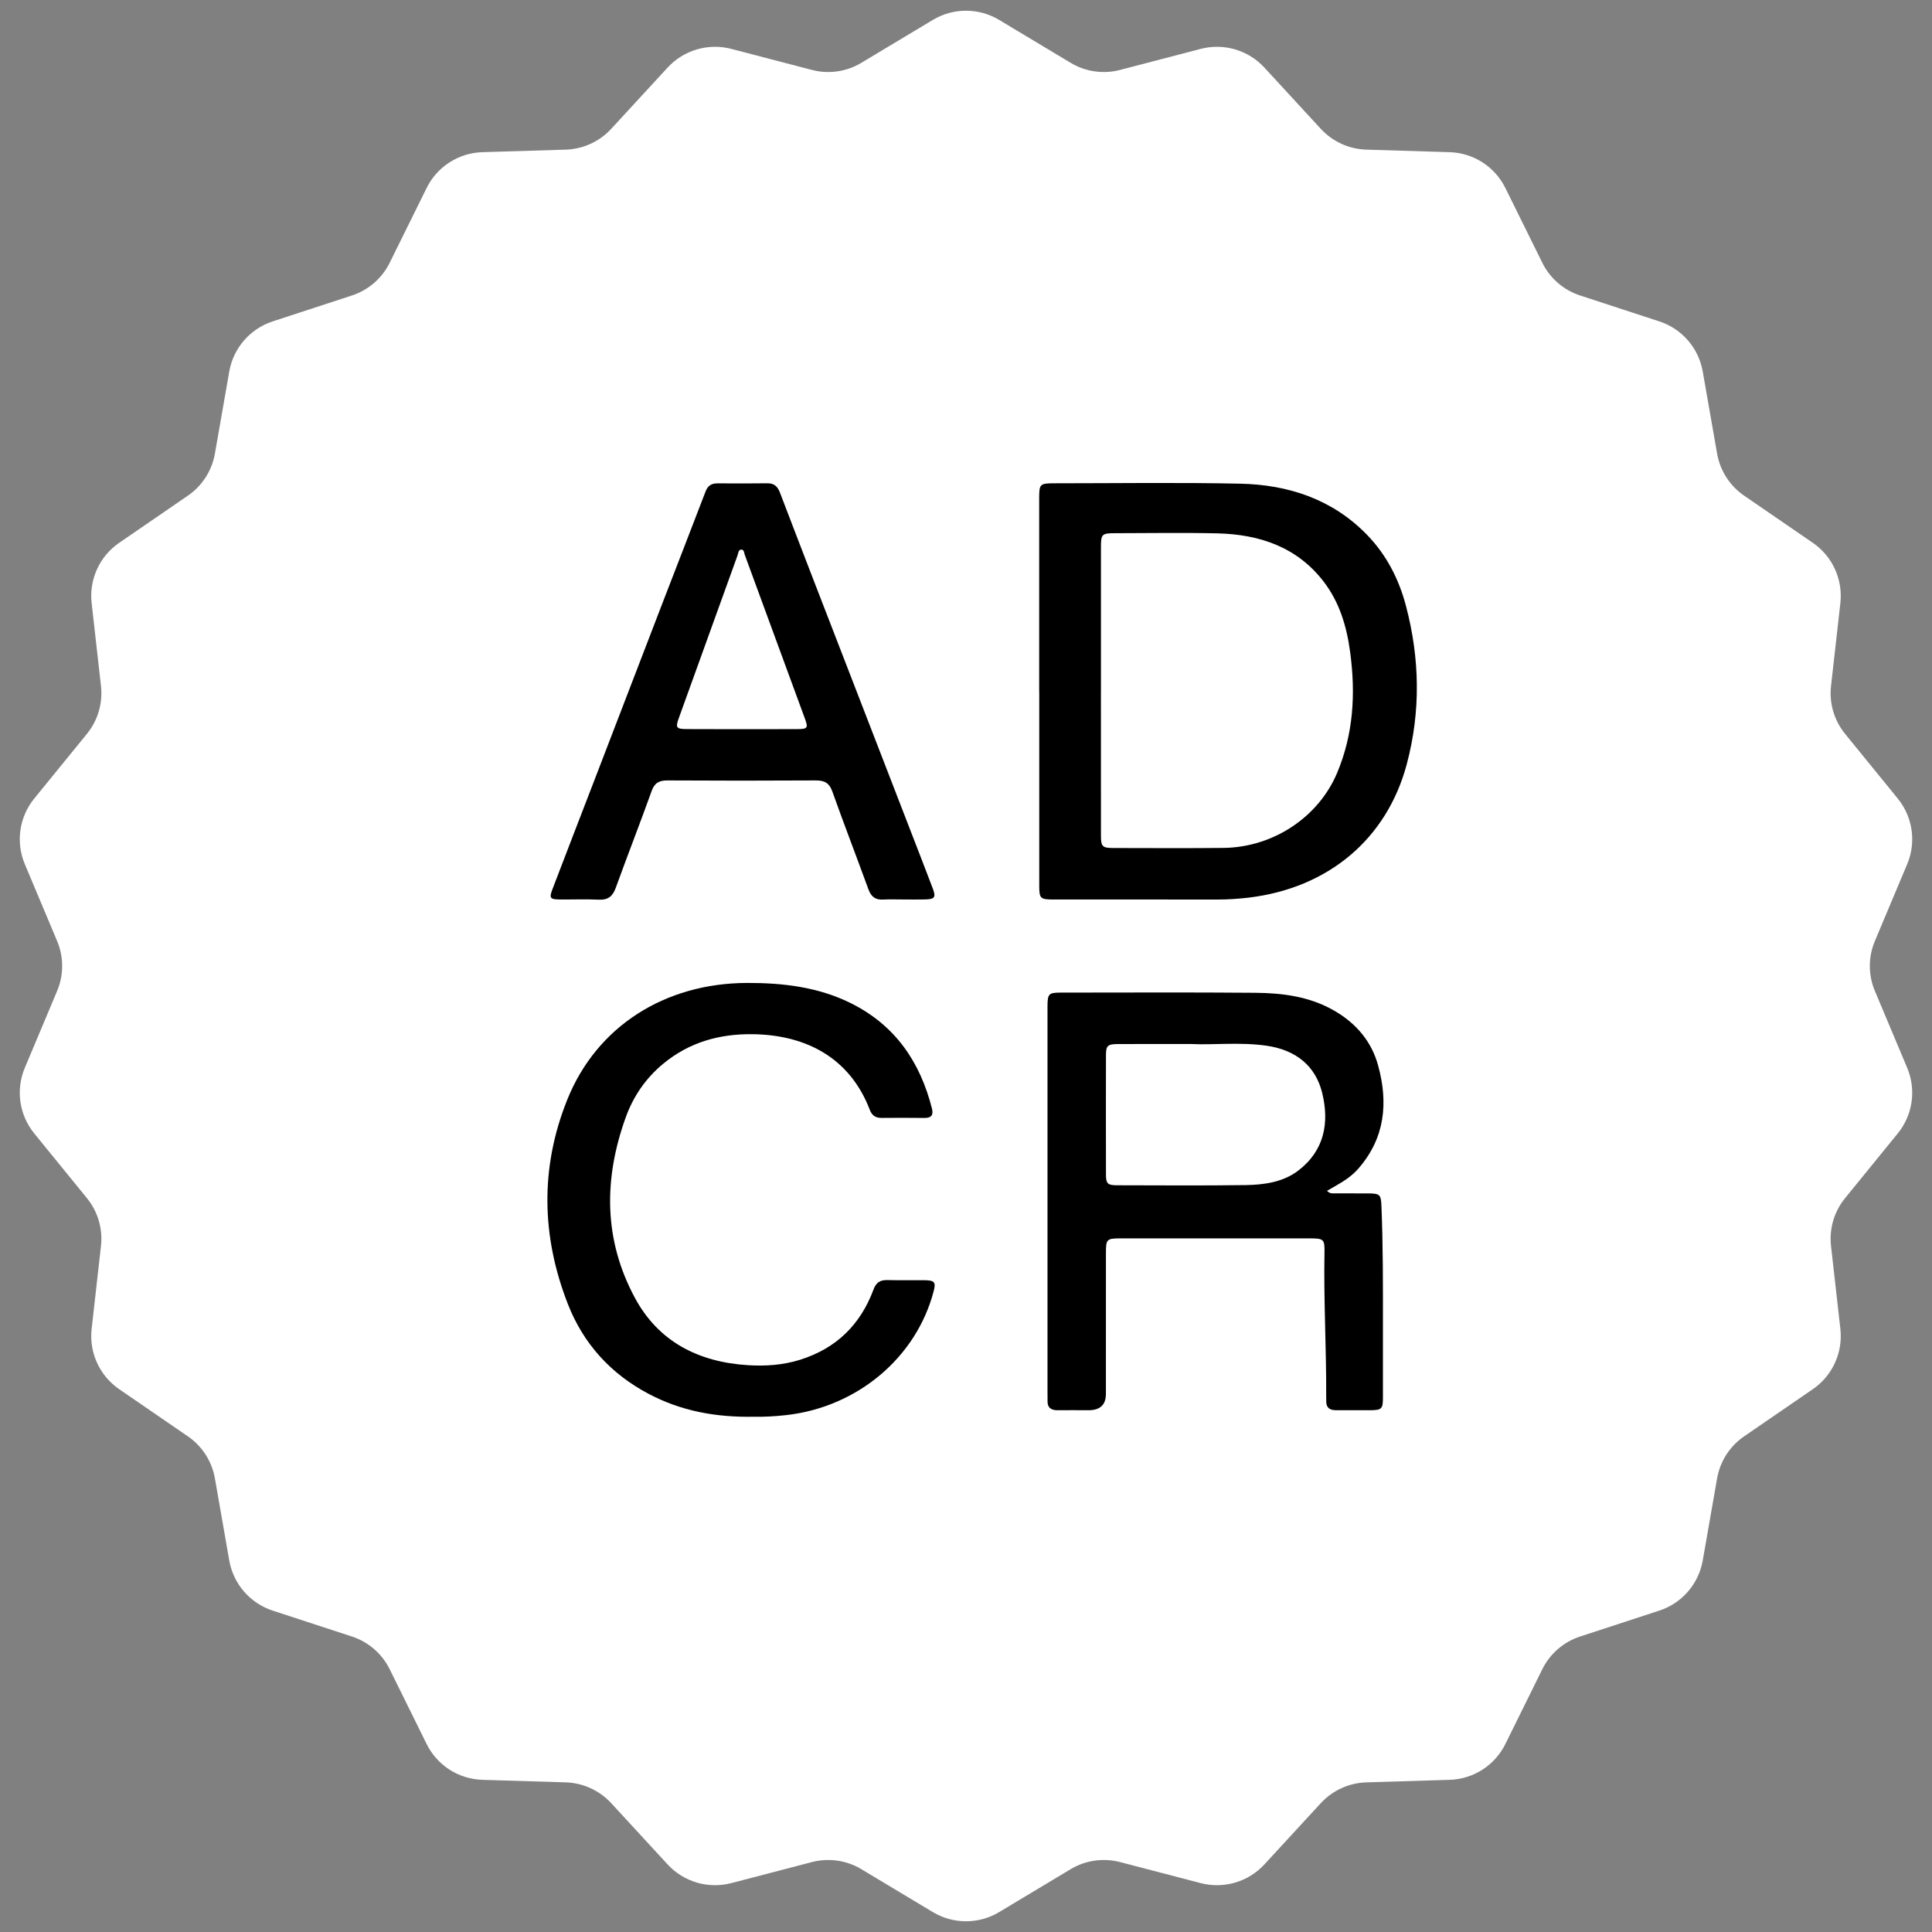 <?xml version="1.0" encoding="UTF-8"?> <svg xmlns="http://www.w3.org/2000/svg" width="60" height="60" viewBox="0 0 60 60" fill="none"><rect x="0" y="0" width="60" height="60" fill="#808080" stroke="none"/><path d="M28.971 0.618C29.604 0.238 30.396 0.238 31.029 0.618L33.25 1.951C33.711 2.228 34.264 2.308 34.784 2.172L37.29 1.518C38.005 1.332 38.765 1.555 39.266 2.098L41.02 4.003C41.385 4.398 41.893 4.63 42.43 4.647L45.019 4.726C45.758 4.748 46.424 5.176 46.751 5.839L47.898 8.161C48.136 8.643 48.559 9.009 49.07 9.176L51.531 9.981C52.234 10.211 52.752 10.809 52.88 11.537L53.326 14.088C53.419 14.618 53.721 15.088 54.164 15.392L56.299 16.858C56.908 17.276 57.237 17.996 57.154 18.731L56.864 21.304C56.804 21.839 56.961 22.375 57.301 22.791L58.936 24.799C59.403 25.372 59.516 26.156 59.229 26.838L58.226 29.225C58.017 29.721 58.017 30.279 58.226 30.775L59.229 33.162C59.516 33.844 59.403 34.627 58.936 35.2L57.301 37.209C56.961 37.625 56.804 38.161 56.864 38.696L57.154 41.269C57.237 42.004 56.908 42.724 56.299 43.142L54.164 44.608C53.721 44.912 53.419 45.382 53.326 45.912L52.88 48.463C52.752 49.191 52.234 49.789 51.531 50.019L49.07 50.824C48.559 50.991 48.136 51.357 47.898 51.839L46.751 54.161C46.424 54.824 45.758 55.252 45.019 55.274L42.43 55.353C41.893 55.37 41.385 55.602 41.02 55.997L39.266 57.902C38.765 58.445 38.005 58.668 37.29 58.482L34.784 57.828C34.264 57.693 33.711 57.772 33.25 58.049L31.029 59.382C30.396 59.762 29.604 59.762 28.971 59.382L26.75 58.049C26.289 57.772 25.736 57.693 25.216 57.828L22.71 58.482C21.995 58.668 21.235 58.445 20.734 57.902L18.98 55.997C18.615 55.602 18.107 55.37 17.57 55.353L14.981 55.274C14.242 55.252 13.576 54.824 13.249 54.161L12.102 51.839C11.864 51.357 11.441 50.991 10.93 50.824L8.469 50.019C7.766 49.789 7.248 49.191 7.12 48.463L6.674 45.912C6.581 45.382 6.279 44.912 5.836 44.608L3.701 43.142C3.092 42.724 2.763 42.004 2.846 41.269L3.136 38.696C3.196 38.161 3.039 37.625 2.699 37.209L1.064 35.2C0.597 34.627 0.484 33.844 0.771 33.162L1.774 30.775C1.983 30.279 1.983 29.721 1.774 29.225L0.771 26.838C0.484 26.156 0.597 25.372 1.064 24.799L2.699 22.791C3.039 22.375 3.196 21.839 3.136 21.304L2.846 18.731C2.763 17.996 3.092 17.276 3.701 16.858L5.836 15.392C6.279 15.088 6.581 14.618 6.674 14.088L7.12 11.537C7.248 10.809 7.766 10.211 8.469 9.981L10.93 9.176C11.441 9.009 11.864 8.643 12.102 8.161L13.249 5.839C13.576 5.176 14.242 4.748 14.981 4.726L17.57 4.647C18.107 4.63 18.615 4.398 18.98 4.003L20.734 2.098C21.235 1.555 21.995 1.332 22.71 1.518L25.216 2.172C25.736 2.308 26.289 2.228 26.75 1.951L28.971 0.618Z" fill="white"></path><g clip-path="url(#clip0_2047_4386)"><path d="M32.273 21.474C32.273 19.471 32.273 17.468 32.273 15.465C32.273 15.033 32.297 15.009 32.738 15.009C34.663 15.009 36.59 14.98 38.514 15.021C40.022 15.053 41.383 15.51 42.446 16.601C43.062 17.233 43.447 17.991 43.666 18.827C44.095 20.46 44.124 22.099 43.688 23.734C43.068 26.057 41.248 27.582 38.775 27.877C38.458 27.914 38.14 27.936 37.82 27.936C36.119 27.933 34.418 27.936 32.717 27.935C32.307 27.935 32.275 27.904 32.275 27.509C32.273 25.497 32.275 23.486 32.275 21.475L32.273 21.474ZM34.19 21.436C34.19 22.94 34.189 24.445 34.191 25.948C34.191 26.296 34.233 26.336 34.595 26.336C35.726 26.338 36.857 26.344 37.988 26.333C39.533 26.318 40.942 25.384 41.523 24.009C42.034 22.797 42.103 21.54 41.931 20.26C41.826 19.466 41.605 18.709 41.103 18.057C40.284 16.994 39.124 16.595 37.806 16.564C36.744 16.539 35.682 16.558 34.62 16.559C34.225 16.559 34.191 16.592 34.191 16.973C34.19 18.461 34.191 19.948 34.191 21.436L34.19 21.436Z" fill="black"></path><path d="M41.212 36.983C41.311 37.088 41.412 37.058 41.502 37.06C41.847 37.064 42.193 37.059 42.538 37.063C42.847 37.067 42.886 37.114 42.9 37.417C42.954 38.68 42.949 39.943 42.948 41.206C42.947 41.946 42.95 42.686 42.948 43.426C42.947 43.749 42.903 43.792 42.579 43.795C42.216 43.798 41.853 43.793 41.491 43.795C41.288 43.797 41.183 43.71 41.188 43.511C41.19 43.469 41.186 43.427 41.186 43.386C41.194 41.89 41.105 40.395 41.133 38.899C41.141 38.484 41.109 38.459 40.681 38.459C38.721 38.458 36.76 38.458 34.8 38.459C34.373 38.459 34.346 38.485 34.346 38.899C34.345 40.362 34.346 41.825 34.345 43.288C34.345 43.627 34.166 43.796 33.806 43.796C33.487 43.796 33.167 43.791 32.848 43.796C32.632 43.799 32.525 43.708 32.532 43.498C32.535 43.415 32.531 43.331 32.531 43.248C32.531 39.291 32.531 35.334 32.531 31.377C32.531 31.327 32.531 31.277 32.531 31.227C32.535 30.864 32.571 30.826 32.949 30.826C34.961 30.826 36.973 30.814 38.985 30.832C39.835 30.84 40.669 30.947 41.427 31.382C42.125 31.783 42.598 32.35 42.8 33.094C43.114 34.242 43.018 35.338 42.186 36.291C42.001 36.504 41.769 36.663 41.523 36.803C41.422 36.861 41.321 36.919 41.213 36.982L41.212 36.983ZM37.008 32.423C36.135 32.423 35.428 32.421 34.721 32.424C34.4 32.426 34.348 32.471 34.347 32.764C34.344 34.001 34.344 35.239 34.347 36.475C34.347 36.761 34.4 36.81 34.699 36.81C36.027 36.812 37.356 36.823 38.684 36.804C39.265 36.795 39.854 36.712 40.325 36.349C41.135 35.725 41.283 34.867 41.066 33.958C40.86 33.095 40.237 32.603 39.324 32.474C38.499 32.358 37.669 32.457 37.008 32.423Z" fill="black"></path><path d="M28.06 27.934C27.844 27.934 27.628 27.926 27.413 27.937C27.16 27.949 27.044 27.822 26.966 27.608C26.597 26.596 26.209 25.591 25.848 24.578C25.755 24.317 25.609 24.236 25.336 24.237C23.799 24.246 22.262 24.246 20.726 24.237C20.462 24.236 20.325 24.319 20.236 24.569C19.875 25.574 19.486 26.569 19.122 27.574C19.029 27.831 18.89 27.953 18.597 27.94C18.192 27.921 17.786 27.938 17.38 27.934C17.086 27.931 17.052 27.89 17.153 27.625C17.582 26.502 18.016 25.381 18.448 24.259C19.17 22.381 19.891 20.502 20.614 18.625C21.046 17.503 21.484 16.383 21.913 15.261C21.98 15.087 22.092 15.01 22.282 15.011C22.799 15.014 23.318 15.016 23.835 15.009C24.058 15.006 24.156 15.125 24.225 15.306C24.579 16.234 24.936 17.161 25.294 18.088C26.303 20.696 27.313 23.305 28.322 25.914C28.539 26.475 28.757 27.035 28.97 27.597C29.071 27.866 29.028 27.926 28.734 27.933C28.509 27.939 28.285 27.934 28.06 27.934H28.06ZM23.02 22.644C23.599 22.644 24.177 22.646 24.755 22.643C25.082 22.642 25.105 22.61 24.995 22.311C24.375 20.618 23.754 18.926 23.131 17.235C23.108 17.171 23.111 17.058 23.012 17.069C22.929 17.079 22.928 17.185 22.903 17.253C22.293 18.94 21.684 20.628 21.076 22.315C20.976 22.595 21.006 22.64 21.311 22.642C21.88 22.646 22.45 22.643 23.02 22.644L23.02 22.644Z" fill="black"></path><path d="M23.416 43.998C22.209 44.021 21.143 43.812 20.158 43.295C18.965 42.669 18.119 41.727 17.642 40.514C16.813 38.405 16.769 36.262 17.616 34.154C18.532 31.871 20.651 30.534 23.199 30.526C24.316 30.523 25.406 30.652 26.416 31.151C27.813 31.843 28.577 32.99 28.942 34.423C28.993 34.625 28.929 34.722 28.702 34.719C28.262 34.713 27.822 34.714 27.381 34.718C27.192 34.719 27.079 34.643 27.013 34.469C26.404 32.876 25.065 32.142 23.384 32.118C22.337 32.103 21.407 32.371 20.608 33.026C20.055 33.48 19.667 34.049 19.432 34.702C18.747 36.606 18.741 38.497 19.72 40.311C20.446 41.657 21.678 42.301 23.23 42.397C23.775 42.431 24.318 42.394 24.843 42.23C25.985 41.874 26.727 41.124 27.126 40.051C27.206 39.835 27.327 39.747 27.562 39.754C27.95 39.765 28.339 39.754 28.728 39.759C29.023 39.763 29.067 39.822 28.998 40.09C28.464 42.15 26.639 43.69 24.438 43.945C24.068 43.988 23.699 44.005 23.417 43.998L23.416 43.998Z" fill="black"></path></g><defs><clipPath id="clip0_2047_4386"><rect width="27" height="29" fill="white" transform="translate(17 15)"></rect></clipPath></defs></svg> 